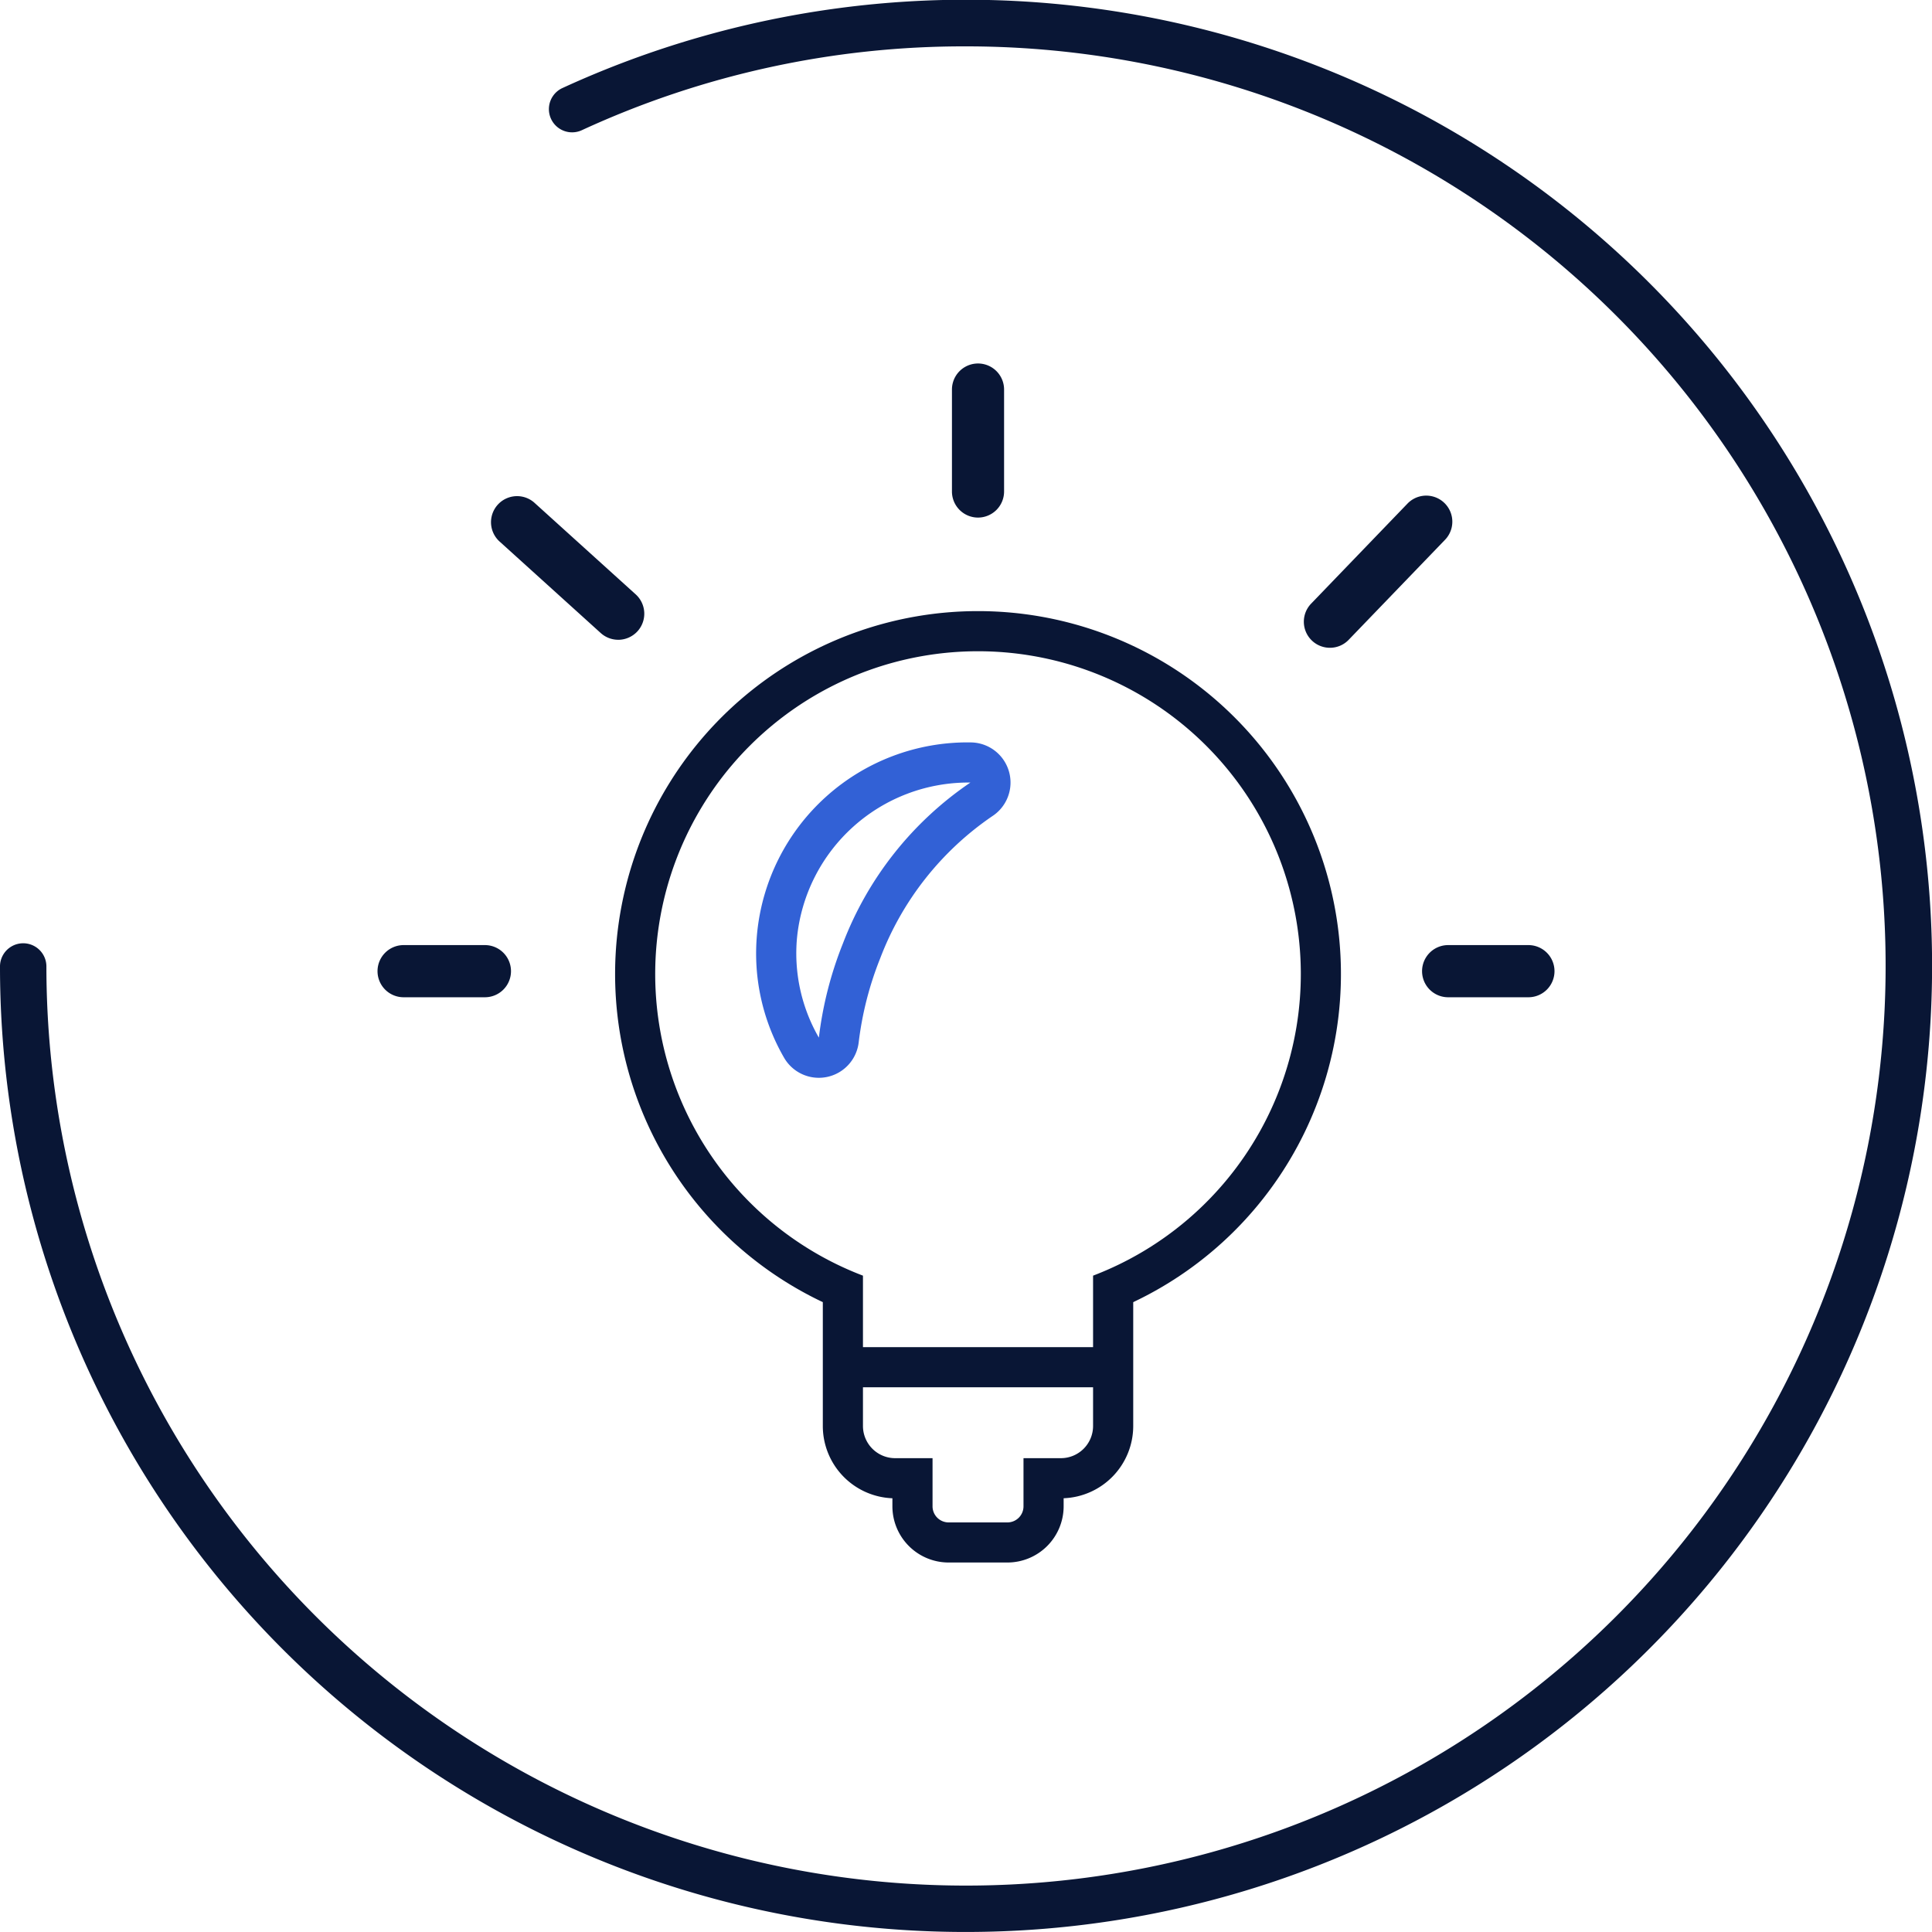 <svg xmlns="http://www.w3.org/2000/svg" xmlns:xlink="http://www.w3.org/1999/xlink" width="180.002" height="180.002" viewBox="0 0 180.002 180.002">
  <defs>
    <clipPath id="clip-path">
      <rect id="Rectangle_106911" data-name="Rectangle 106911" width="180.002" height="180.002" fill="none"/>
    </clipPath>
  </defs>
  <g id="Group_25526" data-name="Group 25526" transform="translate(0 0)">
    <g id="Group_25525" data-name="Group 25525" transform="translate(0 0)" clip-path="url(#clip-path)">
      <path id="Path_117199" data-name="Path 117199" d="M90,180A89.931,89.931,0,0,1,0,90a2.162,2.162,0,0,1,4.323,0A85.679,85.679,0,1,0,90,4.321,84.963,84.963,0,0,0,54.18,12.145a2.162,2.162,0,0,1-1.811-3.926A90.012,90.012,0,1,1,90,180" transform="translate(0 -0.001)" fill="#091635"/>
      <path id="Path_117200" data-name="Path 117200" d="M57.012,26.787A30.075,30.075,0,0,1,67.731,84.962V98.975a3,3,0,0,1-2.992,2.992H61.249v4.486a1.5,1.5,0,0,1-1.495,1.5H54.27a1.5,1.5,0,0,1-1.495-1.5v-4.486H49.284a3,3,0,0,1-2.992-2.992V84.962A30.075,30.075,0,0,1,57.012,26.787m0-3.74A33.816,33.816,0,0,0,42.552,87.43V98.975a6.739,6.739,0,0,0,6.483,6.727v.751a5.241,5.241,0,0,0,5.235,5.235h5.484a5.241,5.241,0,0,0,5.235-5.235V105.7a6.739,6.739,0,0,0,6.483-6.727V87.43a33.816,33.816,0,0,0-14.46-64.383" transform="translate(34.109 33.889)" fill="#091635"/>
      <path id="Path_117201" data-name="Path 117201" d="M56.677,23.273a33.258,33.258,0,0,0-14.22,63.319l.321.151v11.9a6.149,6.149,0,0,0,5.942,6.166l.541.02v1.292a4.679,4.679,0,0,0,4.674,4.674h5.484a4.679,4.679,0,0,0,4.674-4.674v-1.292l.541-.02a6.147,6.147,0,0,0,5.942-6.166v-11.9l.321-.151a33.256,33.256,0,0,0-14.22-63.319m2.742,84.9H53.935a2.057,2.057,0,0,1-2.055-2.055v-3.928H48.95a3.552,3.552,0,0,1-3.55-3.55V85.013a30.638,30.638,0,1,1,22.558,0v13.63a3.554,3.554,0,0,1-3.553,3.55h-2.93v3.928a2.057,2.057,0,0,1-2.055,2.055" transform="translate(34.442 34.222)" fill="#091635"/>
      <path id="Path_117202" data-name="Path 117202" d="M48.394,31.738h.084a31.842,31.842,0,0,0-11.881,15,34.592,34.592,0,0,0-2.238,8.768,15.717,15.717,0,0,1-2.033-9.336A16.05,16.05,0,0,1,48.394,31.738m0-3.74A19.7,19.7,0,0,0,28.6,45.823a19.415,19.415,0,0,0,2.515,11.55,3.739,3.739,0,0,0,6.954-1.425,30.953,30.953,0,0,1,2-7.822,28.139,28.139,0,0,1,10.44-13.249A3.739,3.739,0,0,0,48.5,28Z" transform="translate(41.934 41.17)" fill="#3261d6"/>
      <path id="Path_117203" data-name="Path 117203" d="M55.1,54.544H33.658a1.87,1.87,0,0,1,0-3.74H55.1a1.87,1.87,0,1,1,0,3.74" transform="translate(46.744 74.706)" fill="#091635"/>
      <path id="Path_117204" data-name="Path 117204" d="M33.323,51.031a1.309,1.309,0,0,0,0,2.619H54.762a1.309,1.309,0,0,0,0-2.619Z" transform="translate(47.076 75.039)" fill="#091635"/>
      <path id="Path_117205" data-name="Path 117205" d="M30.064,31.228a1.858,1.858,0,0,1-1.253-.484l-9.474-8.57a1.87,1.87,0,1,1,2.51-2.772l9.472,8.57a1.869,1.869,0,0,1-1.255,3.256" transform="translate(27.53 27.818)" fill="#091635"/>
      <path id="Path_117206" data-name="Path 117206" d="M30.4,32.122a2.433,2.433,0,0,1-1.631-.63l-9.472-8.57a2.429,2.429,0,0,1,3.259-3.6l9.474,8.57a2.434,2.434,0,0,1,.173,3.432,2.441,2.441,0,0,1-1.8.8m-9.472-12.31a1.306,1.306,0,0,0-1.309,1.374,1.3,1.3,0,0,0,.43.907l9.474,8.57a1.346,1.346,0,0,0,1.848-.091,1.308,1.308,0,0,0-.091-1.85L21.8,20.15a1.3,1.3,0,0,0-.877-.338" transform="translate(27.198 27.485)" fill="#091635"/>
      <path id="Path_117207" data-name="Path 117207" d="M38,27.174a1.87,1.87,0,0,1-1.87-1.87V15.8a1.87,1.87,0,0,1,3.74,0v9.5A1.87,1.87,0,0,1,38,27.174" transform="translate(53.124 20.49)" fill="#091635"/>
      <path id="Path_117208" data-name="Path 117208" d="M38.329,28.066A2.431,2.431,0,0,1,35.9,25.638v-9.5a2.428,2.428,0,1,1,4.857,0v9.5a2.431,2.431,0,0,1-2.428,2.428m0-13.239a1.312,1.312,0,0,0-1.309,1.309v9.5a1.309,1.309,0,0,0,2.619,0v-9.5a1.312,1.312,0,0,0-1.309-1.309" transform="translate(52.792 20.156)" fill="#091635"/>
      <path id="Path_117209" data-name="Path 117209" d="M51.267,31.977a1.87,1.87,0,0,1-1.346-3.167L58.9,19.491a1.87,1.87,0,0,1,2.693,2.594L52.613,31.4a1.862,1.862,0,0,1-1.346.573" transform="translate(72.638 27.818)" fill="#091635"/>
      <path id="Path_117210" data-name="Path 117210" d="M51.6,32.868a2.428,2.428,0,0,1-1.749-4.113l8.975-9.319a2.429,2.429,0,1,1,3.5,3.37L53.35,32.124a2.413,2.413,0,0,1-1.752.744m8.975-13.057a1.306,1.306,0,0,0-.944.4L50.655,29.53a1.315,1.315,0,0,0,.035,1.853,1.343,1.343,0,0,0,1.853-.035l8.975-9.319a1.309,1.309,0,0,0-.944-2.218" transform="translate(72.306 27.485)" fill="#091635"/>
      <path id="Path_117211" data-name="Path 117211" d="M23.832,39.61H16.354a1.87,1.87,0,1,1,0-3.74h7.478a1.87,1.87,0,0,1,0,3.74" transform="translate(21.299 52.745)" fill="#091635"/>
      <path id="Path_117212" data-name="Path 117212" d="M24.164,40.5H16.688a2.43,2.43,0,1,1,0-4.859h7.476a2.43,2.43,0,1,1,0,4.859m-7.476-3.74a1.309,1.309,0,1,0,0,2.619h7.476a1.309,1.309,0,0,0,0-2.619Z" transform="translate(20.965 52.413)" fill="#091635"/>
      <path id="Path_117213" data-name="Path 117213" d="M63.185,39.61H55.707a1.87,1.87,0,0,1,0-3.74h7.478a1.87,1.87,0,1,1,0,3.74" transform="translate(79.167 52.745)" fill="#091635"/>
      <path id="Path_117214" data-name="Path 117214" d="M63.518,40.5H56.039a2.43,2.43,0,0,1,0-4.859h7.478a2.43,2.43,0,1,1,0,4.859m-7.478-3.74a1.309,1.309,0,1,0,0,2.619h7.478a1.309,1.309,0,1,0,0-2.619Z" transform="translate(78.834 52.413)" fill="#091635"/>
    </g>
  </g>
</svg>
